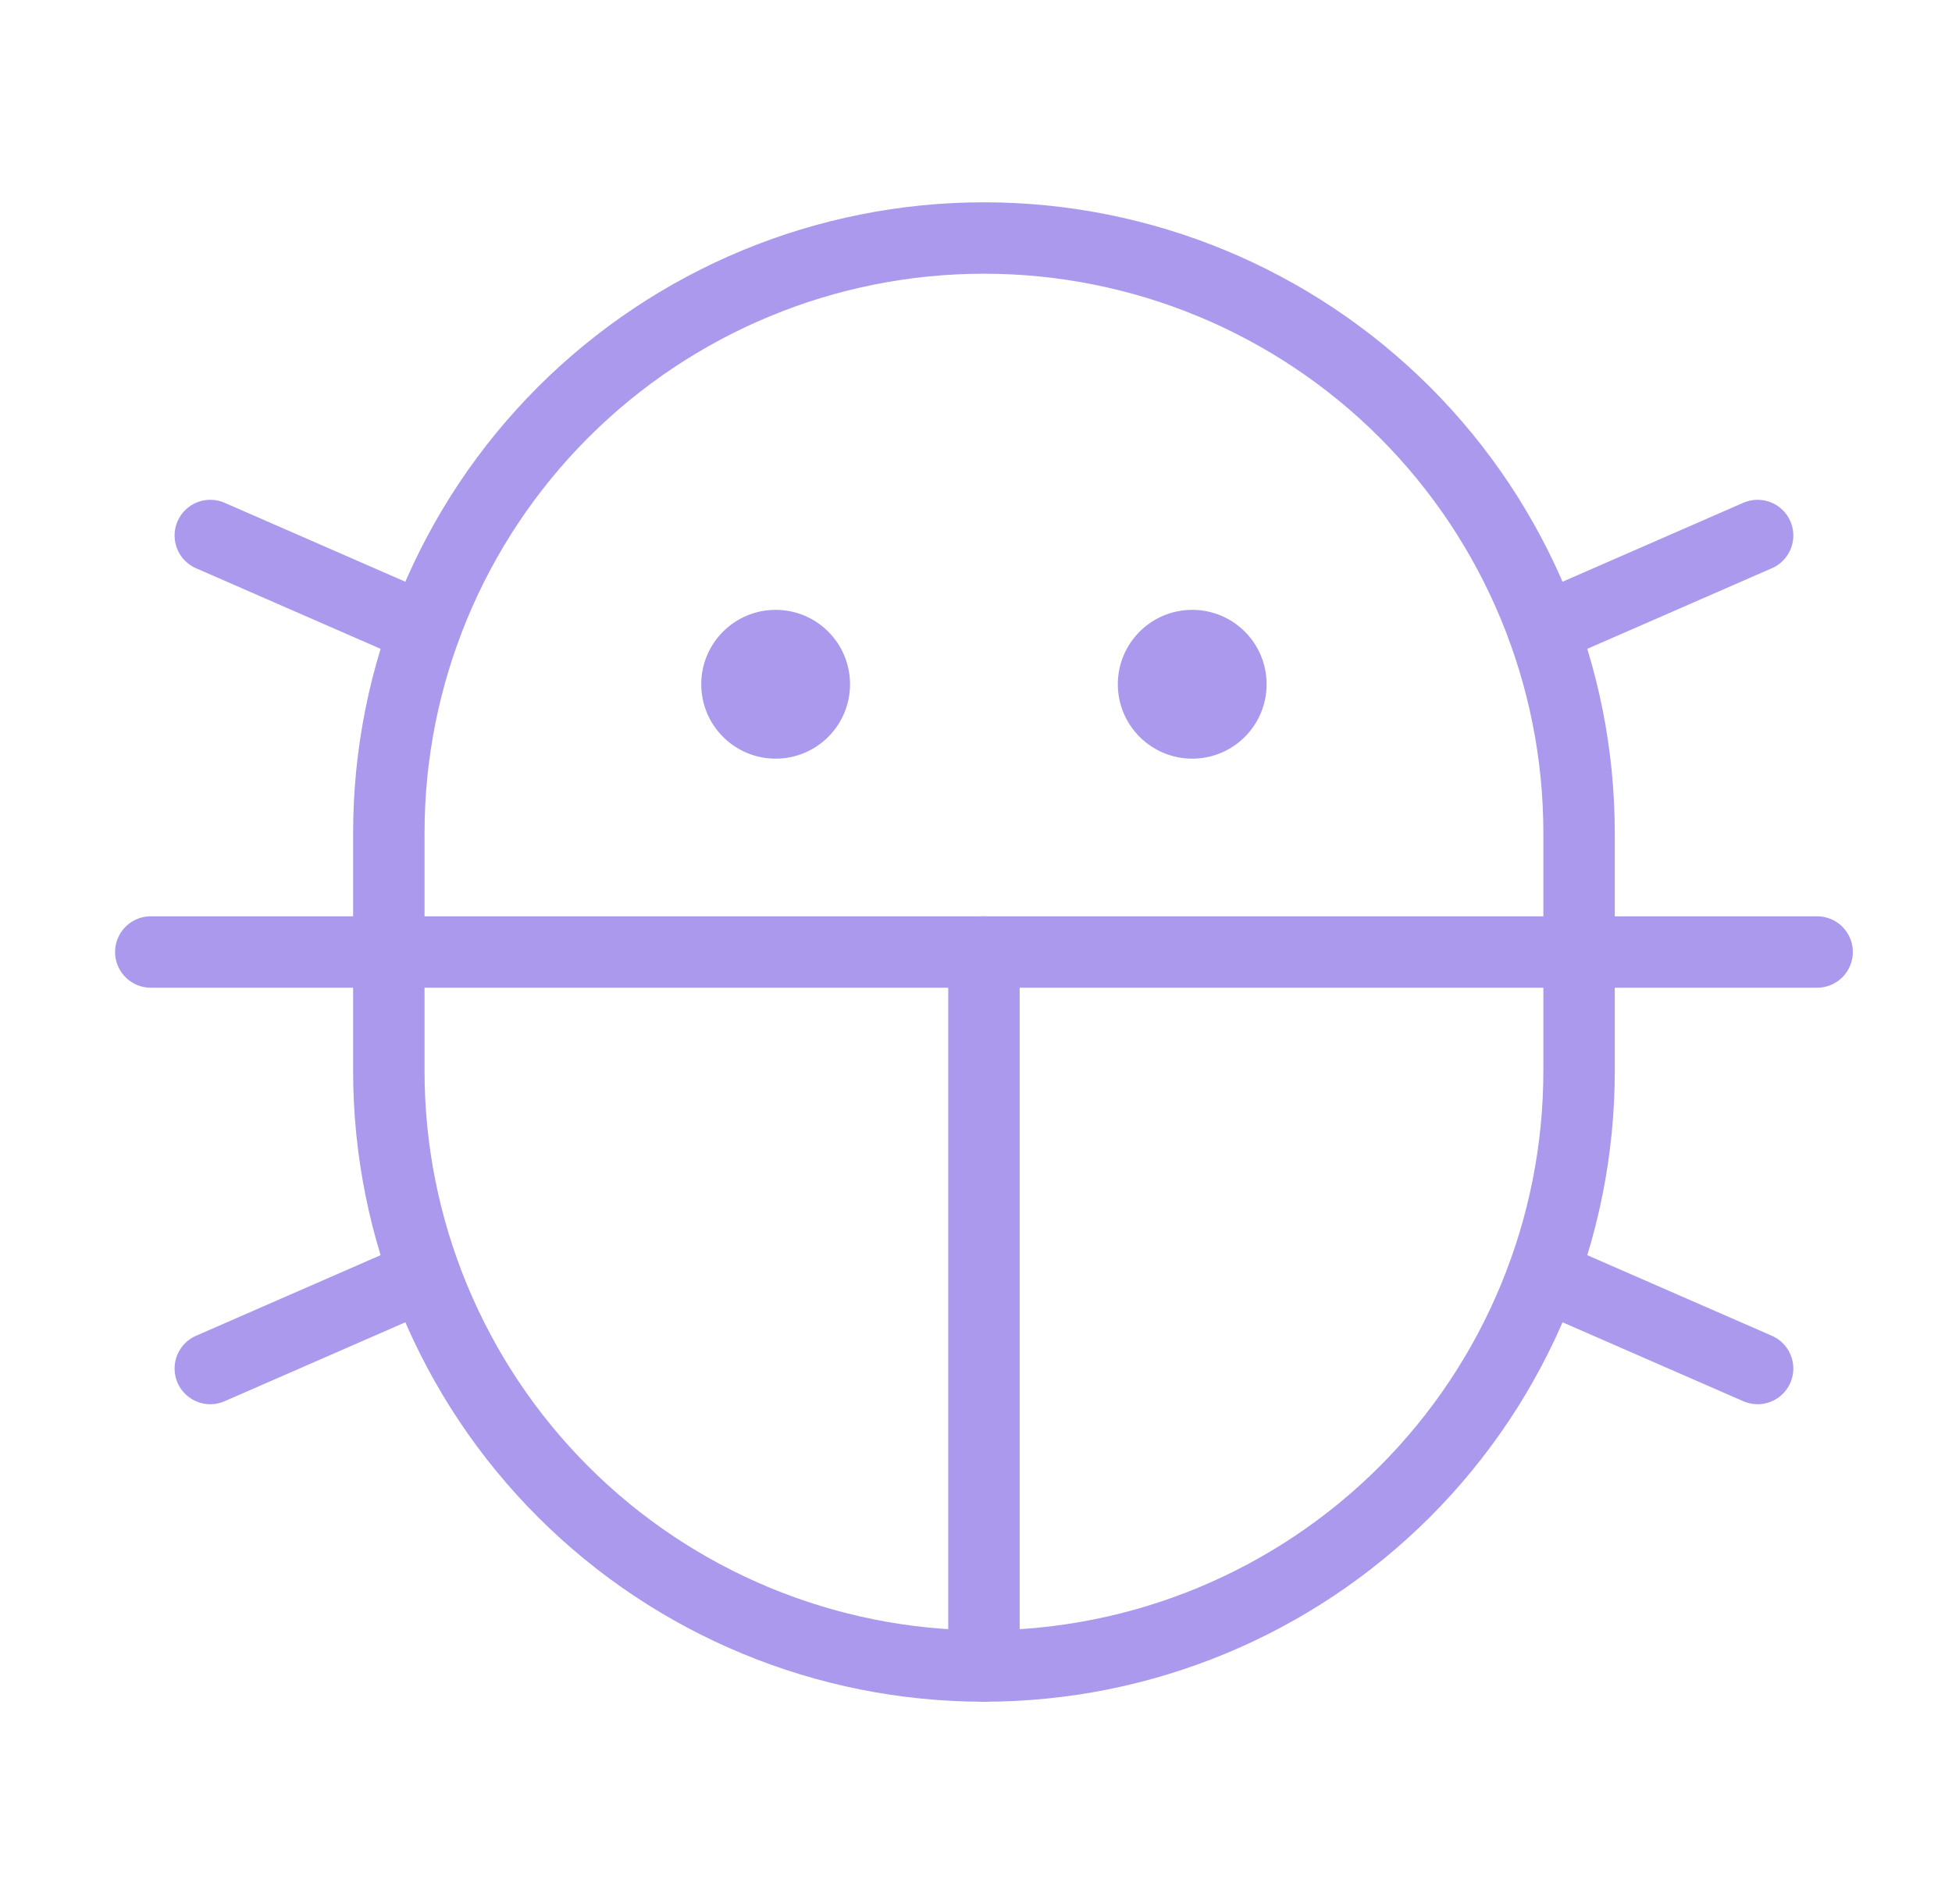 <svg width="41" height="40" viewBox="0 0 41 40" fill="none" xmlns="http://www.w3.org/2000/svg">
<path d="M25.042 15.938C25.905 15.938 26.604 15.238 26.604 14.375C26.604 13.512 25.905 12.812 25.042 12.812C24.179 12.812 23.479 13.512 23.479 14.375C23.479 15.238 24.179 15.938 25.042 15.938Z" fill="#aa99ec"/>
<path d="M16.292 15.938C17.155 15.938 17.854 15.238 17.854 14.375C17.854 13.512 17.155 12.812 16.292 12.812C15.429 12.812 14.729 13.512 14.729 14.375C14.729 15.238 15.429 15.938 16.292 15.938Z" fill="#aa99ec"/>
<path d="M20.667 20V35" stroke="#aa99ec" stroke-width="1.5" stroke-linecap="round" stroke-linejoin="round"/>
<path d="M33.167 22.5C33.167 25.815 31.85 28.995 29.506 31.339C27.161 33.683 23.982 35 20.667 35C17.352 35 14.172 33.683 11.828 31.339C9.484 28.995 8.167 25.815 8.167 22.5V17.5C8.167 14.185 9.484 11.005 11.828 8.661C14.172 6.317 17.352 5 20.667 5C23.982 5 27.161 6.317 29.506 8.661C31.85 11.005 33.167 14.185 33.167 17.5V22.5Z" stroke="#aa99ec" stroke-width="1.5" stroke-linecap="round" stroke-linejoin="round"/>
<path d="M36.917 28.75L32.413 26.783" stroke="#aa99ec" stroke-width="1.5" stroke-linecap="round" stroke-linejoin="round"/>
<path d="M36.917 11.25L32.413 13.217" stroke="#aa99ec" stroke-width="1.5" stroke-linecap="round" stroke-linejoin="round"/>
<path d="M4.417 11.25L8.92 13.217" stroke="#aa99ec" stroke-width="1.5" stroke-linecap="round" stroke-linejoin="round"/>
<path d="M4.417 28.75L8.92 26.783" stroke="#aa99ec" stroke-width="1.5" stroke-linecap="round" stroke-linejoin="round"/>
<path d="M3.167 20H38.167" stroke="#aa99ec" stroke-width="1.5" stroke-linecap="round" stroke-linejoin="round"/>
</svg>
